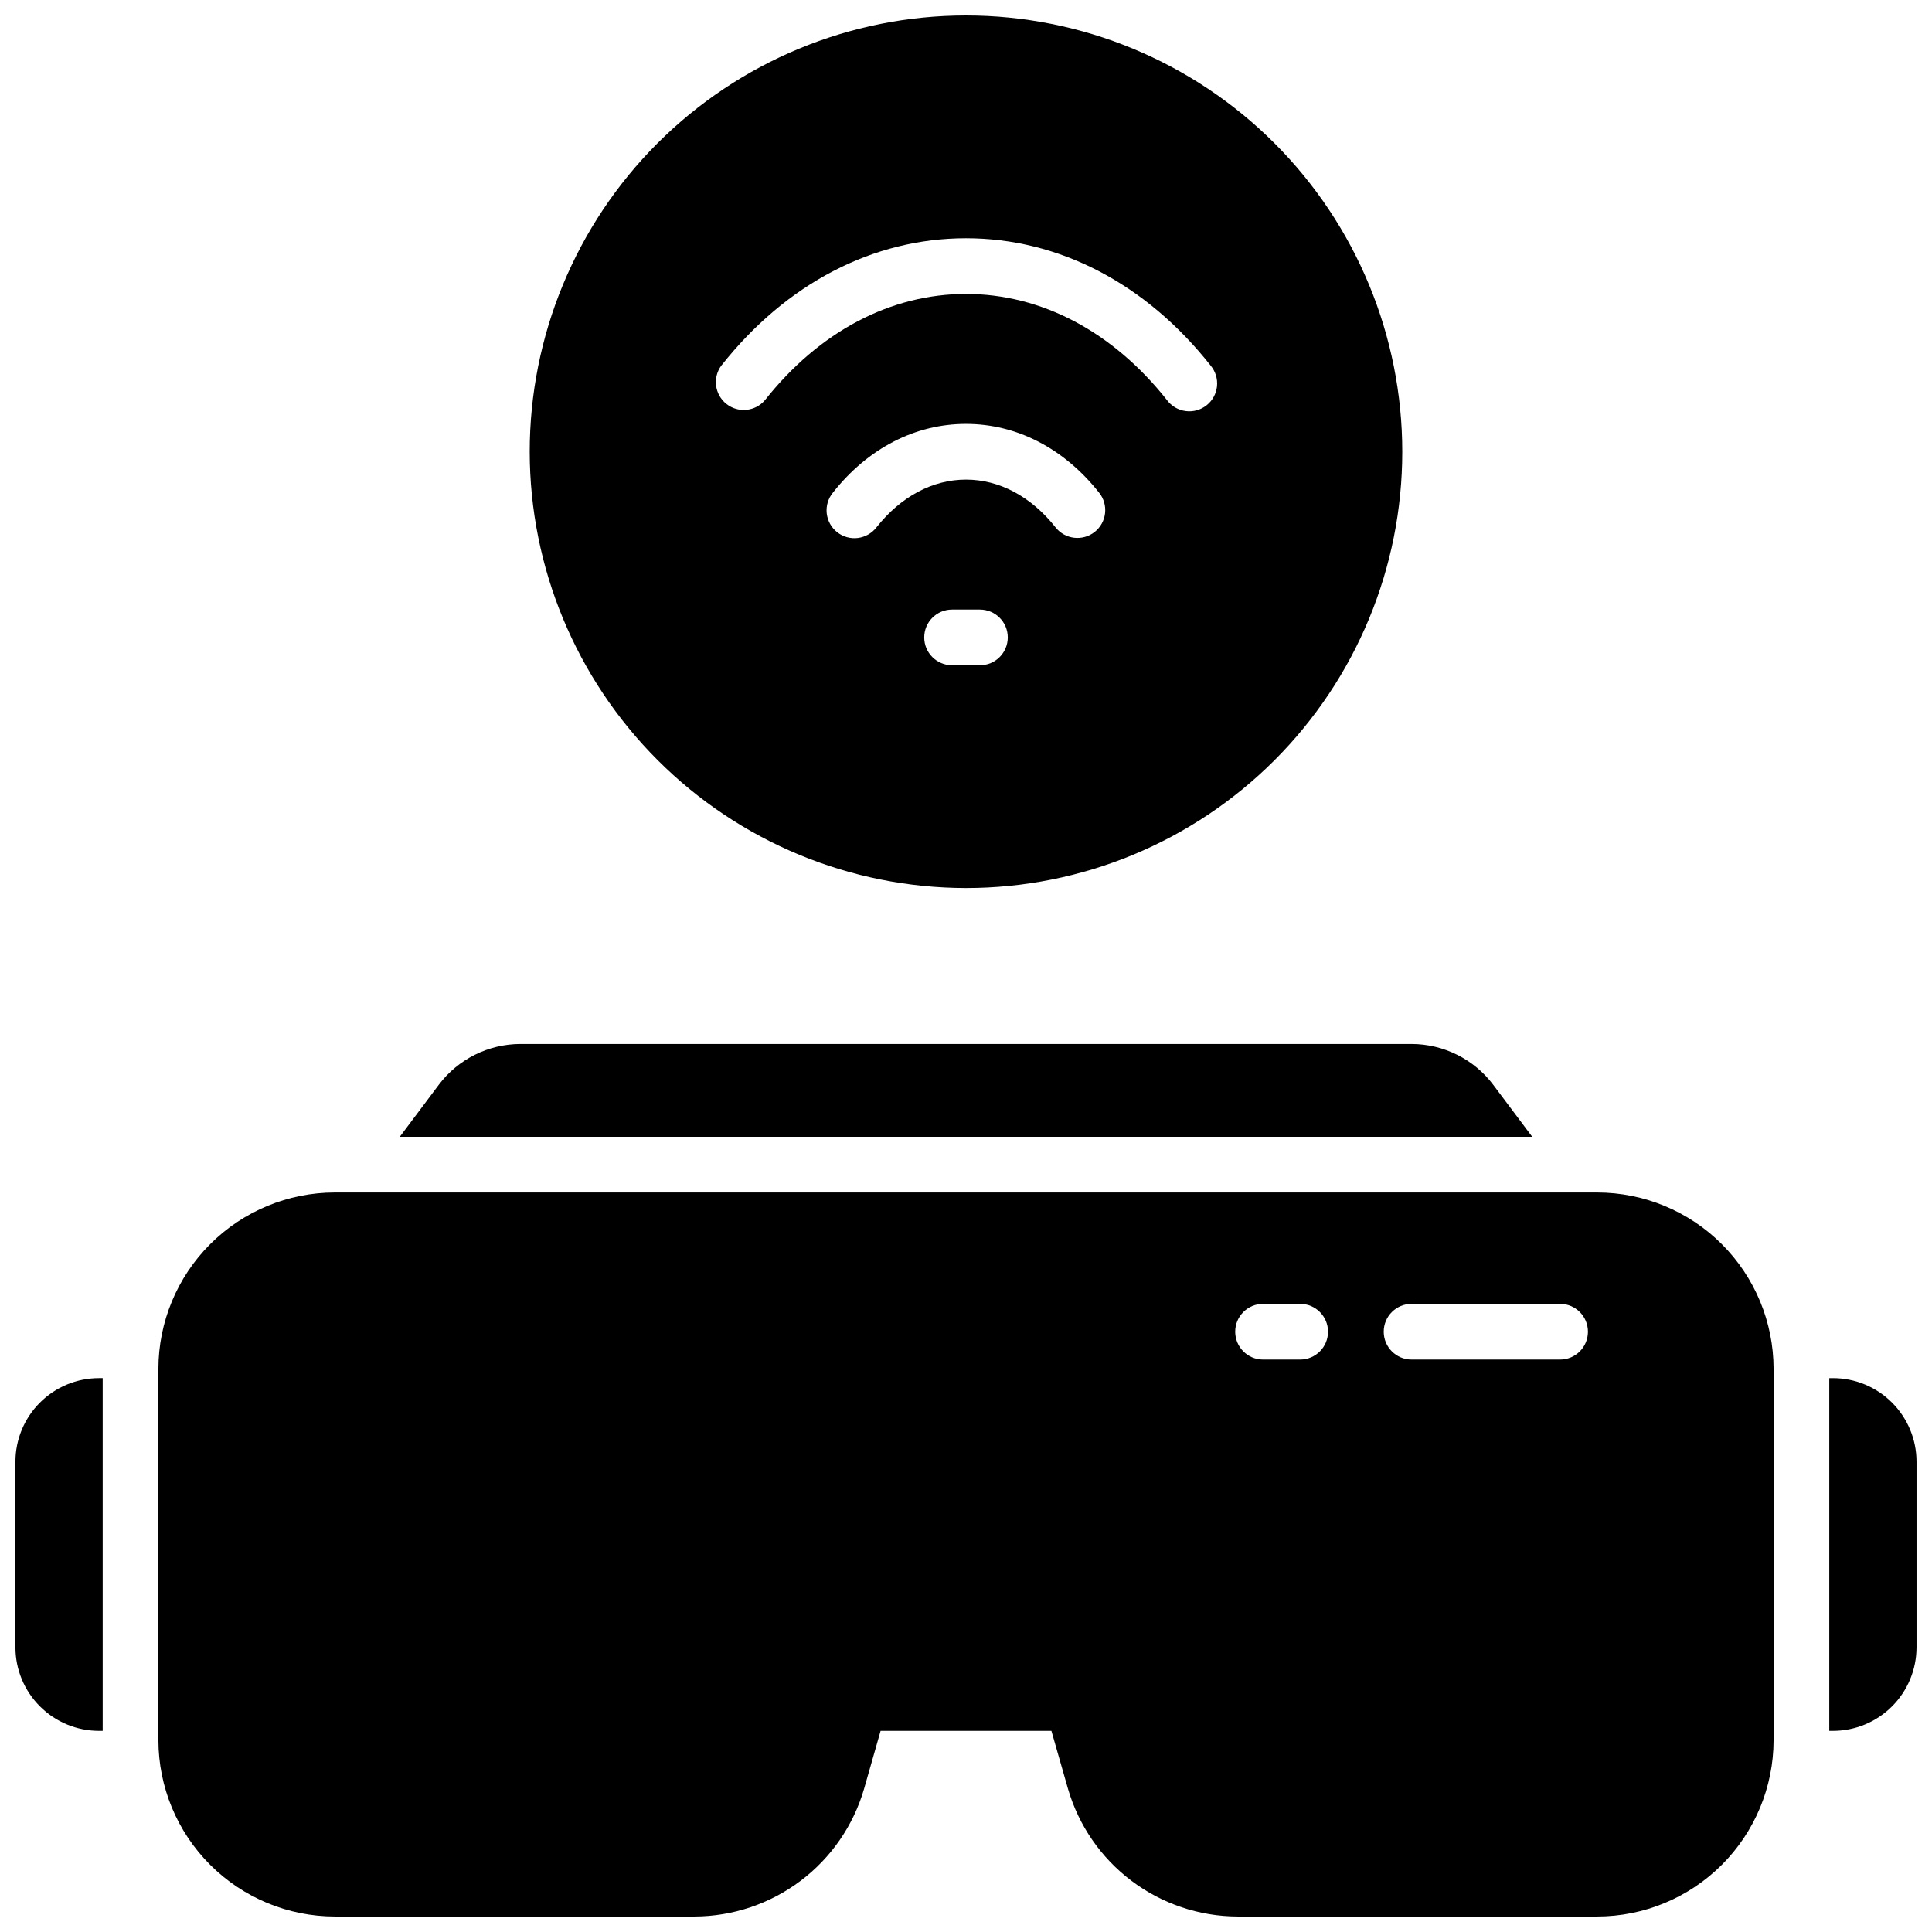 <?xml version="1.0" encoding="UTF-8"?>
<!-- Uploaded to: ICON Repo, www.iconrepo.com, Generator: ICON Repo Mixer Tools -->
<svg width="800px" height="800px" version="1.1" viewBox="144 144 512 512" xmlns="http://www.w3.org/2000/svg">
 <defs>
  <clipPath id="d">
   <path d="m628 509h23.902v94h-23.902z"/>
  </clipPath>
  <clipPath id="c">
   <path d="m148.09 509h23.906v94h-23.906z"/>
  </clipPath>
  <clipPath id="b">
   <path d="m185 460h430v191.9h-430z"/>
  </clipPath>
  <clipPath id="a">
   <path d="m284 148.09h232v231.91h-232z"/>
  </clipPath>
 </defs>
 <g clip-path="url(#d)">
  <path d="m629.76 509.22h-0.984v93.48h0.984c5.871-0.004 11.5-2.34 15.652-6.492 4.148-4.148 6.484-9.777 6.488-15.648v-49.199c-0.004-5.871-2.34-11.5-6.488-15.648-4.152-4.152-9.781-6.488-15.652-6.492z"/>
 </g>
 <g clip-path="url(#c)">
  <path d="m148.09 531.36v49.199c0.004 5.871 2.34 11.5 6.492 15.648 4.148 4.152 9.777 6.488 15.648 6.492h0.984v-93.48h-0.984c-5.871 0.004-11.5 2.34-15.648 6.492-4.152 4.148-6.488 9.777-6.492 15.648z"/>
 </g>
 <path d="m539.73 431.49c-5.125-6.801-13.137-10.805-21.648-10.824h-236.16c-8.512 0.02-16.523 4.023-21.648 10.824l-10.332 13.777h300.12z"/>
 <g clip-path="url(#b)">
  <path d="m567.28 460.02h-334.56c-12.391 0.016-24.273 4.945-33.035 13.707-8.762 8.762-13.691 20.641-13.707 33.031v98.402c0.016 12.391 4.945 24.27 13.707 33.031 8.762 8.762 20.645 13.691 33.035 13.707h95.34c10.145-0.031 20.004-3.352 28.105-9.457 8.102-6.106 14.008-14.668 16.832-24.41l4.371-15.332h45.266l4.387 15.332c2.828 9.738 8.73 18.297 16.828 24.402s17.949 9.426 28.09 9.465h95.34c12.395-0.016 24.273-4.945 33.035-13.707 8.762-8.762 13.691-20.641 13.707-33.031v-98.402c-0.016-12.391-4.945-24.27-13.707-33.031s-20.641-13.691-33.035-13.707zm-78.719 44.281h-9.84c-4.074 0-7.379-3.305-7.379-7.383 0-4.074 3.305-7.379 7.379-7.379h9.84c4.074 0 7.379 3.305 7.379 7.379 0 4.078-3.305 7.383-7.379 7.383zm68.879 0h-39.359c-4.074 0-7.379-3.305-7.379-7.383 0-4.074 3.305-7.379 7.379-7.379h39.359c4.078 0 7.383 3.305 7.383 7.379 0 4.078-3.305 7.383-7.383 7.383z"/>
 </g>
 <g clip-path="url(#a)">
  <path d="m400 379.34c30.664 0 60.07-12.184 81.754-33.867s33.863-51.09 33.863-81.754c0-30.664-12.18-60.074-33.863-81.758-21.684-21.684-51.09-33.863-81.754-33.863s-60.074 12.18-81.758 33.863c-21.684 21.684-33.863 51.094-33.863 81.758 0.031 30.652 12.227 60.043 33.902 81.719 21.676 21.676 51.062 33.867 81.719 33.902zm3.691-59.039h-7.379l-0.004-0.004c-4.074 0-7.379-3.305-7.379-7.379 0-4.074 3.305-7.379 7.379-7.379h7.379c4.078 0 7.383 3.305 7.383 7.379 0 4.074-3.305 7.379-7.383 7.379zm30.406-35.324-0.004-0.004c-3.195 2.519-7.832 1.977-10.359-1.211-6.457-8.168-14.879-12.664-23.734-12.664s-17.277 4.496-23.734 12.664c-1.207 1.559-2.988 2.57-4.945 2.809-1.957 0.238-3.926-0.316-5.473-1.539s-2.535-3.016-2.754-4.973c-0.219-1.961 0.359-3.926 1.598-5.457 9.309-11.809 21.855-18.262 35.305-18.262 13.453 0 25.996 6.484 35.305 18.262h0.004c1.215 1.535 1.77 3.492 1.543 5.438-0.227 1.945-1.219 3.719-2.754 4.934zm-98.926-44.105c17.199-21.758 40.227-33.734 64.828-33.734s47.625 11.977 64.824 33.73v0.004c1.285 1.527 1.898 3.508 1.699 5.496-0.203 1.984-1.199 3.805-2.766 5.043-1.566 1.238-3.566 1.793-5.547 1.527-1.98-0.262-3.769-1.312-4.957-2.918-14.348-18.133-33.262-28.121-53.254-28.121-19.996 0-38.906 9.988-53.254 28.121-2.57 3.051-7.098 3.512-10.227 1.035-3.125-2.473-3.723-6.984-1.348-10.184z"/>
 </g>
</svg>